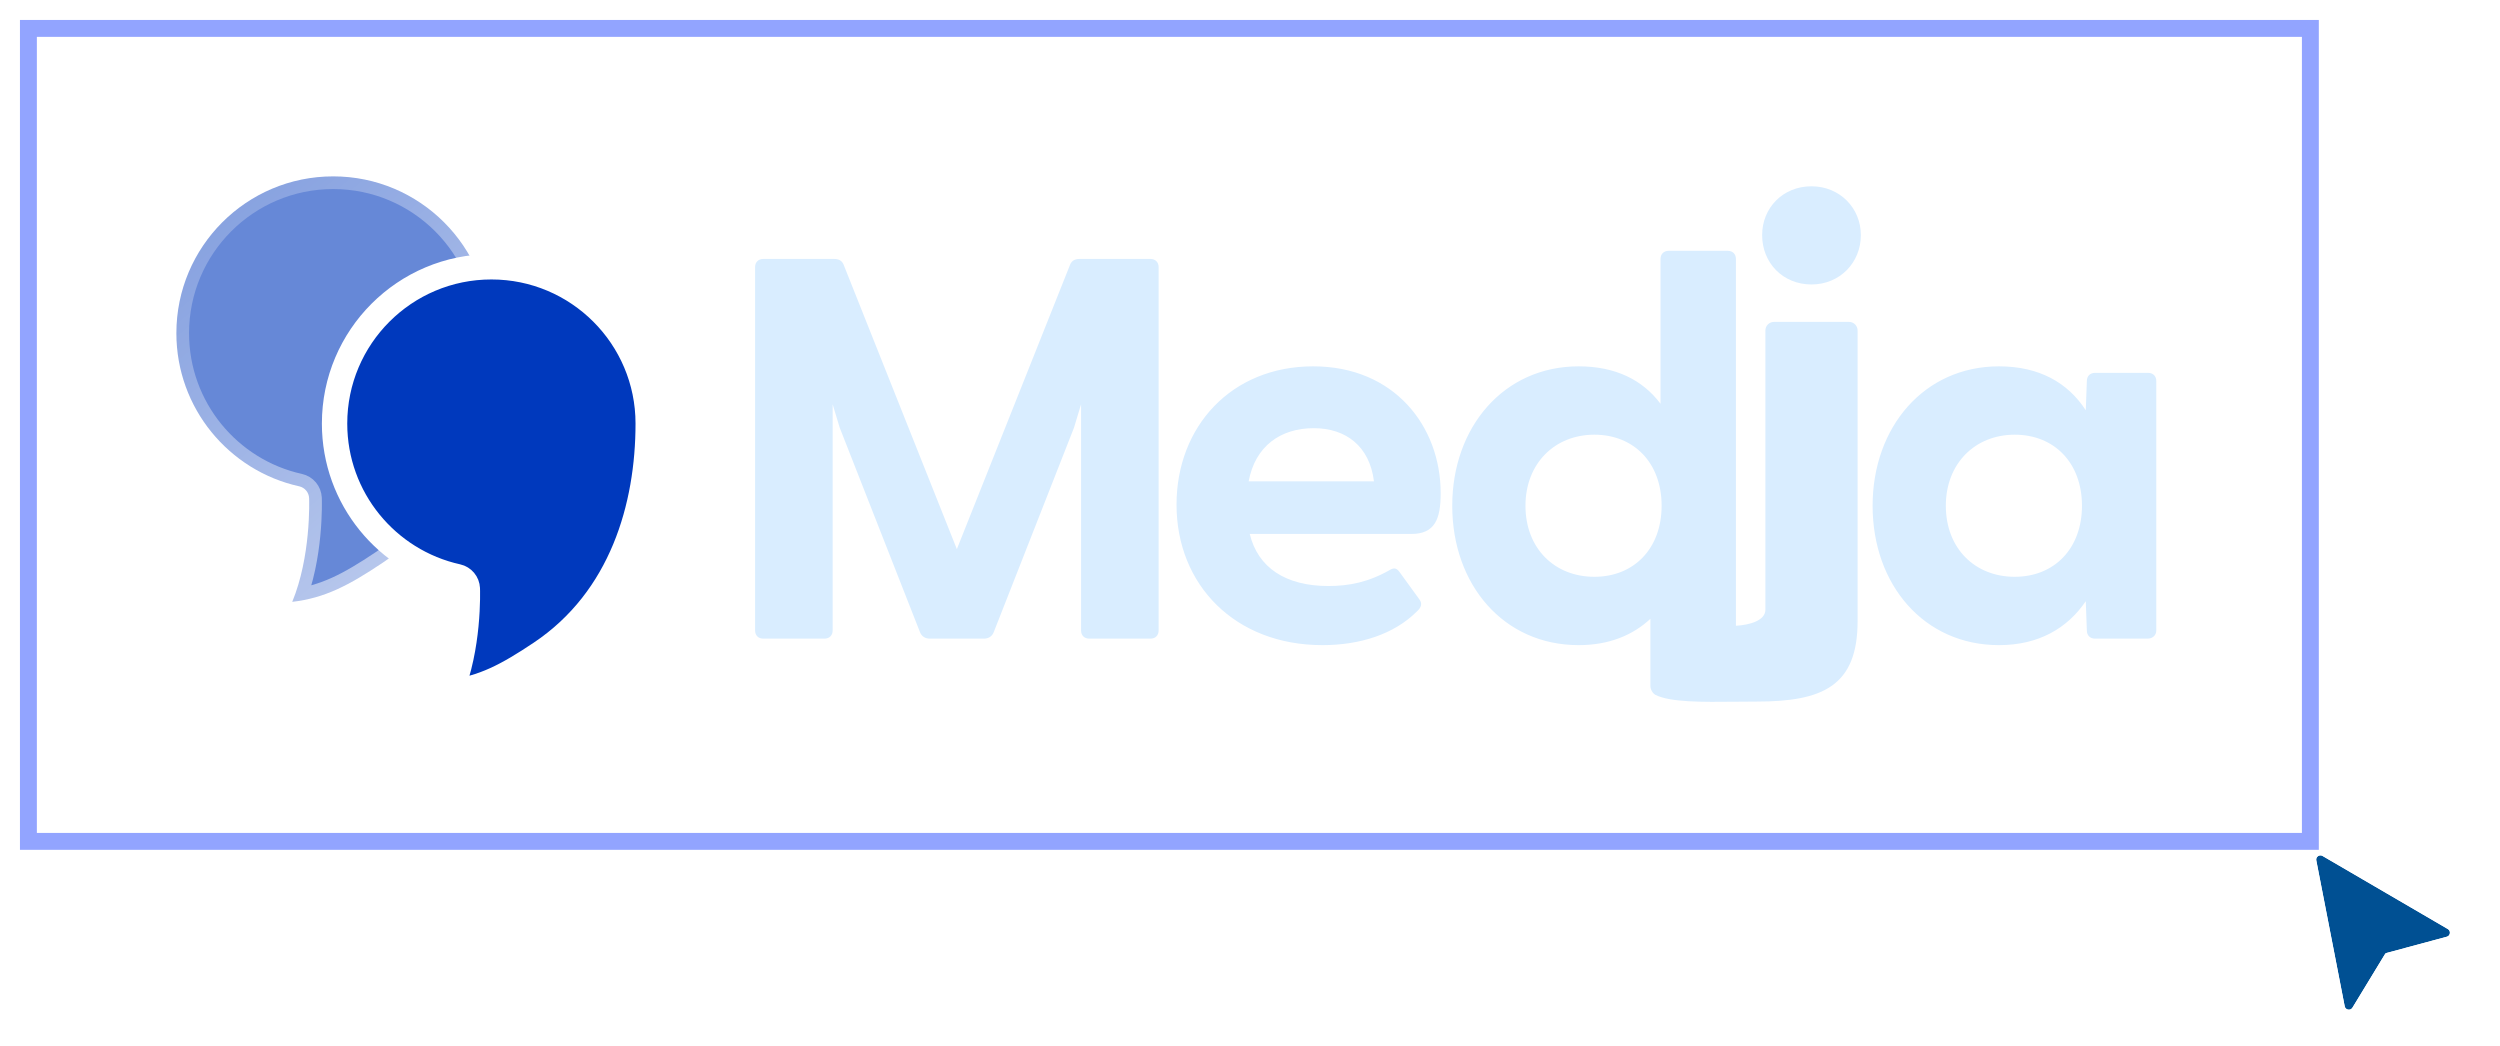 <svg width="528" height="221" viewBox="0 0 528 221" fill="none" xmlns="http://www.w3.org/2000/svg">
<rect x="6" y="6" width="481.949" height="171.697" fill="white" fill-opacity="0.1"/>
<g clip-path="url(#clip0_657_7)">
<path fill-rule="evenodd" clip-rule="evenodd" d="M382.588 60.079C388.544 60.079 393.012 55.497 393.012 49.655C393.012 43.927 388.544 39.345 382.588 39.345C376.516 39.345 372.163 43.927 372.163 49.655C372.163 55.497 376.516 60.079 382.588 60.079ZM348.565 144.907C348.565 145.594 349.023 146.396 349.596 146.74C352.719 148.349 359.593 148.276 366.607 148.203L366.608 148.203C368.083 148.187 369.564 148.172 371.018 148.172C384.941 148.172 392.325 144.907 392.325 131.179V69.816C392.325 68.785 391.523 67.983 390.492 67.983H374.683C373.652 67.983 372.851 68.785 372.851 69.816V128.774C372.851 131.019 369.656 131.987 366.627 132.163V54.691C366.627 53.66 365.939 52.972 364.908 52.972H352.422C351.391 52.972 350.703 53.66 350.703 54.691V85.277C346.923 80.236 341.195 77.372 333.406 77.372C317.597 77.372 306.714 90.202 306.714 106.813C306.714 123.538 317.597 136.253 333.406 136.253C339.768 136.253 344.804 134.198 348.565 130.692V144.907ZM336.728 91.806C328.365 91.806 322.179 97.878 322.179 106.813C322.179 115.863 328.365 121.82 336.728 121.82C345.09 121.82 350.933 115.863 350.933 106.813C350.933 97.763 345.09 91.806 336.728 91.806ZM161.192 134.879H174.137C175.168 134.879 175.855 134.191 175.855 133.16V85.391L177.344 90.317L194.298 133.504C194.642 134.421 195.444 134.879 196.36 134.879H207.816C208.732 134.879 209.534 134.421 209.878 133.504L226.832 90.317L228.321 85.391V133.16C228.321 134.191 229.008 134.879 230.039 134.879H242.984C244.015 134.879 244.702 134.191 244.702 133.16V56.409C244.702 55.378 244.015 54.691 242.984 54.691H227.977C227.061 54.691 226.373 55.034 226.03 55.836L202.088 115.977L178.146 55.836C177.802 55.034 177.115 54.691 176.198 54.691H161.192C160.161 54.691 159.474 55.378 159.474 56.409V133.16C159.474 134.191 160.161 134.879 161.192 134.879ZM279.298 136.253C287.202 136.253 294.419 133.962 299.23 129.151C300.261 128.235 300.376 127.433 299.803 126.631L295.565 120.789C294.992 119.987 294.419 119.872 293.617 120.33C289.035 122.965 284.911 123.767 280.558 123.767C271.508 123.767 265.666 119.872 263.947 112.77H298.085C303.011 112.77 304.271 109.677 304.271 104.178C304.271 89.973 294.419 77.372 277.35 77.372C260.053 77.372 248.483 90.088 248.483 106.584C248.483 123.538 260.854 136.253 279.298 136.253ZM263.718 101.658C265.093 94.212 270.477 90.431 277.465 90.431C284.224 90.431 289.264 94.212 290.18 101.658H263.718ZM440.515 126.974C436.62 132.702 430.549 136.253 422.186 136.253C406.377 136.253 395.495 123.538 395.495 106.813C395.495 90.202 406.377 77.372 422.186 77.372C430.663 77.372 436.735 80.809 440.515 86.651L440.744 80.465C440.744 79.434 441.431 78.747 442.462 78.747H453.689C454.72 78.747 455.407 79.434 455.407 80.465V133.16C455.407 134.191 454.605 134.879 453.574 134.879H442.462C441.431 134.879 440.744 134.191 440.744 133.16L440.515 126.974ZM425.508 91.806C417.146 91.806 410.96 97.878 410.96 106.813C410.96 115.863 417.146 121.82 425.508 121.82C433.871 121.82 439.713 115.863 439.713 106.813C439.713 97.763 433.871 91.806 425.508 91.806Z" fill="#D9EDFF"/>
<path opacity="0.6" d="M62.61 105.325L65.286 105.219C65.238 104.003 64.376 102.972 63.188 102.709C48.348 99.43 37.25 86.193 37.25 70.37C37.25 52.078 52.078 37.25 70.369 37.25C88.661 37.25 103.489 52.078 103.489 70.37C103.489 87.807 97.959 107.377 80.812 118.858C73.741 123.592 68.605 126.317 61.722 127.11C63.699 122.31 64.581 117.054 64.979 112.982C65.197 110.752 65.274 108.829 65.297 107.459C65.308 106.773 65.306 106.223 65.301 105.84C65.298 105.649 65.294 105.498 65.292 105.394C65.29 105.341 65.289 105.3 65.288 105.271L65.287 105.236L65.286 105.225L65.286 105.221L65.286 105.22C65.286 105.219 65.286 105.219 62.61 105.325Z" fill="#0039BD" stroke="url(#paint0_linear_657_7)" stroke-width="5.357" stroke-linejoin="round"/>
<path d="M96.021 124.417L98.698 124.312C98.65 123.095 97.788 122.065 96.599 121.802C81.76 118.523 70.661 105.285 70.661 89.462C70.661 71.171 85.489 56.343 103.781 56.343C122.073 56.343 136.901 71.171 136.901 89.462C136.901 106.9 131.371 126.47 114.224 137.951C107.153 142.685 102.017 145.409 95.133 146.203C97.111 141.402 97.993 136.147 98.391 132.074C98.609 129.845 98.686 127.922 98.709 126.552C98.72 125.866 98.718 125.316 98.712 124.933C98.71 124.741 98.706 124.591 98.703 124.486C98.702 124.434 98.701 124.393 98.7 124.364L98.698 124.329L98.698 124.318L98.698 124.314L98.698 124.313C98.698 124.312 98.698 124.312 96.021 124.417Z" fill="#0039BD" stroke="white" stroke-width="5.357" stroke-linejoin="round"/>
</g>
<rect x="3.321" y="174.747" width="5.357" height="5.357" fill="#D9D9D9" stroke="white" stroke-width="5.357"/>
<rect x="485.456" y="174.747" width="5.357" height="5.357" fill="#D9D9D9" stroke="white" stroke-width="5.357"/>
<rect x="485.456" y="3.322" width="5.357" height="5.357" fill="#D9D9D9" stroke="white" stroke-width="5.357"/>
<rect x="3.321" y="3.322" width="5.357" height="5.357" fill="#D9D9D9" stroke="white" stroke-width="5.357"/>
<g filter="url(#filter0_d_657_7)">
<path d="M495.2 210.736L489.2 179.936C489.053 179.182 489.863 178.607 490.527 178.994L516.976 194.423C517.661 194.822 517.524 195.85 516.758 196.056L504.168 199.446C503.947 199.505 503.757 199.648 503.638 199.844L496.84 211.029C496.416 211.726 495.356 211.536 495.2 210.736Z" fill="#005093"/>
<path d="M488.324 180.106L494.324 210.906C494.636 212.508 496.755 212.887 497.603 211.492L504.401 200.308L516.991 196.918C518.522 196.506 518.796 194.45 517.426 193.651L490.976 178.222C489.65 177.449 488.03 178.599 488.324 180.106Z" stroke="white" stroke-width="1.786" stroke-linecap="square"/>
</g>
<rect x="6" y="6" width="481.949" height="171.697" stroke="#92A4FF" stroke-width="3.571"/>
<defs>
<filter id="filter0_d_657_7" x="482.038" y="173.508" width="42.524" height="46.88" filterUnits="userSpaceOnUse" color-interpolation-filters="sRGB">
<feFlood flood-opacity="0" result="BackgroundImageFix"/>
<feColorMatrix in="SourceAlpha" type="matrix" values="0 0 0 0 0 0 0 0 0 0 0 0 0 0 0 0 0 0 127 0" result="hardAlpha"/>
<feOffset dy="1.786"/>
<feGaussianBlur stdDeviation="2.679"/>
<feColorMatrix type="matrix" values="0 0 0 0 0 0 0 0 0 0 0 0 0 0 0 0 0 0 0.35 0"/>
<feBlend mode="normal" in2="BackgroundImageFix" result="effect1_dropShadow_657_7"/>
<feBlend mode="normal" in="SourceGraphic" in2="effect1_dropShadow_657_7" result="shape"/>
</filter>
<linearGradient id="paint0_linear_657_7" x1="105.998" y1="123.856" x2="6.446" y2="5.107" gradientUnits="userSpaceOnUse">
<stop stop-color="white"/>
<stop offset="1" stop-color="white" stop-opacity="0"/>
</linearGradient>
<clipPath id="clip0_657_7">
<rect width="424.807" height="114.555" fill="white" transform="translate(34.571 34.571)"/>
</clipPath>
</defs>
</svg>

